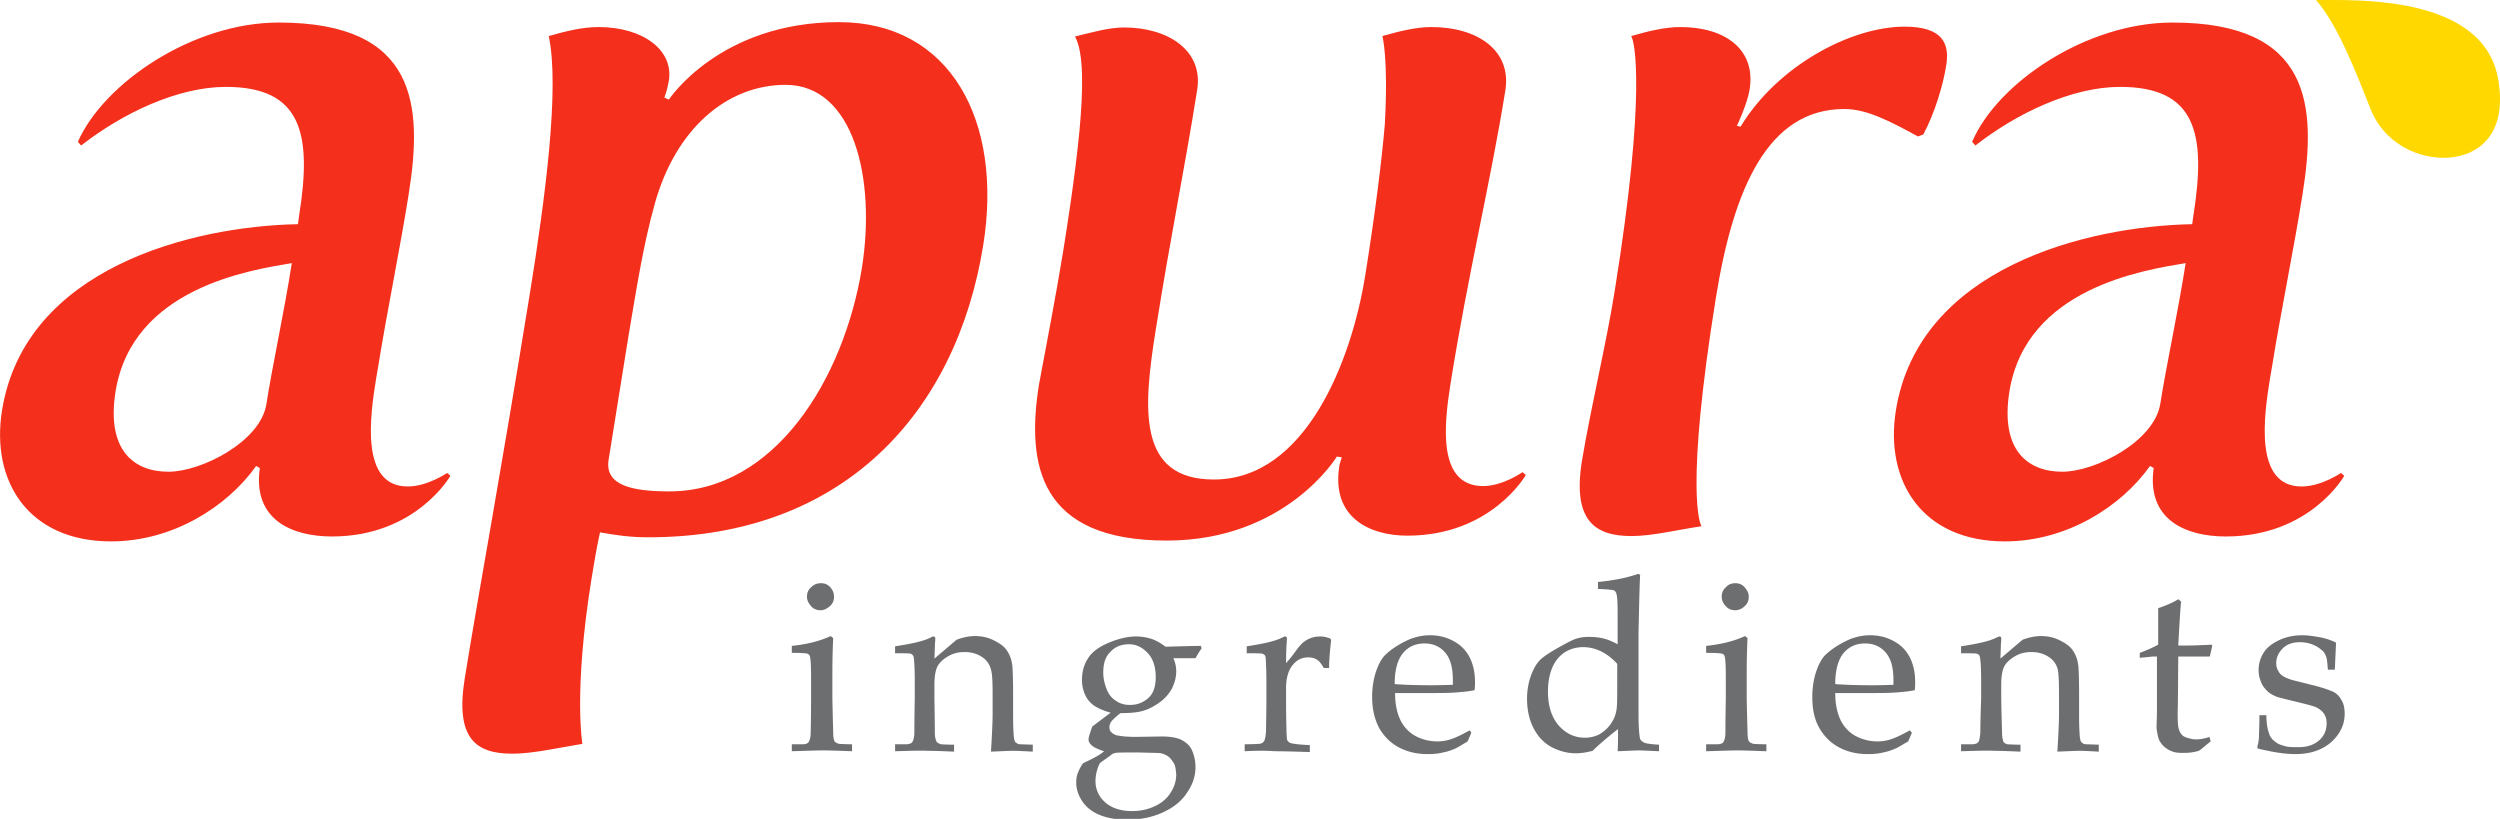 <svg version="1.1" id="Layer_1" xmlns="http://www.w3.org/2000/svg" x="0" y="0" viewBox="0 0 610 199.8" xml:space="preserve"><path d="M609.6 19.6C606.2-1.7 573.6.1 565.1 0c5.2 5.9 9.6 17.2 13.6 27.3 4 8.9 13.3 12.1 20.2 11 7-1.1 12.7-6.6 10.7-18.7" fill="#ffd800"/><path d="M41.1 115.1c8.1 0 22.5-7.4 23.9-16.5 1.5-9.6 4.3-22.2 6.2-34.4-10.1 1.7-38.9 6-43 31.3-2.3 14.4 4.5 19.6 12.9 19.6m31.6-60.4l.3-2.2c3.2-20.1.5-31.3-17.9-31.3-11.7 0-25.2 6.4-35.3 14.3l-.8-.9C25.3 20.3 47 5.5 68 5.5c33.9 0 35.2 20.3 31.7 42-2 12.7-5.3 28.7-7.4 41.8l-.5 2.9c-1.5 9.3-4 26.5 7.7 26.5 4.8 0 9.6-3.3 9.6-3.3l.8.7s-8.4 14.8-28.9 14.8c-9.8 0-19.4-4.1-17.6-16.7l-.9-.5c-7.1 10-20.4 18.4-35.4 18.4-20.1 0-29.4-14.6-26.6-32 5.6-34.6 46.1-44.9 72.2-45.4m90.6 65.2c25.8 0 42.6-27.5 47-54.5 3.5-22-2.1-44.7-18.6-44.7-14.3 0-26.8 10.7-31.9 28.9-2.9 10.3-4.6 21.5-6.5 32.7l-4.8 29.9c-1 6.3 5.9 7.7 14.8 7.7m-33.9-49c3.6-22.4 7.2-49.4 4.5-62.1 4.2-1.2 8.2-2.2 12.1-2.2 11 0 18.4 5.7 17.2 13.1-.3 1.7-.7 3.1-1.1 4.1l1.1.5s12.4-18.9 41.5-18.9c27.2 0 40.1 24.1 35.2 54.5-6.6 40.8-34.1 71.2-81.7 71.2-4.5 0-7.8-.5-11.8-1.2-.9 4.1-1.5 7.9-2.1 11.5-4.4 27.5-2.2 40.1-2.2 40.1-6.1 1-12.1 2.4-17.1 2.4-8.8 0-14-3.6-11.6-18.4 3.8-23.4 8.3-47 16-94.6m130-9.5c.9-5.7 2.9-18.1 4-29.6.9-9.8 1.1-18.9-1.1-22.9 4.2-1 8.2-2.2 12-2.2 10.8 0 19.4 5.7 17.8 15.3-3.2 20.1-6.3 34.6-10.1 58.5-3.1 19.3-4.5 36.5 14.2 36.5 22.4 0 33.6-29.1 36.9-49.7 2.5-15.5 4.1-28.7 4.8-37 .9-16.2-.6-21.5-.6-21.5 4.2-1.2 8.2-2.2 12-2.2 11.2 0 19.6 5.7 18 15.5-3.6 22.4-9.1 44.7-13.4 71.7-1.5 9.6-3.3 24.8 8 24.8 4.8 0 9.6-3.4 9.6-3.4l.8.7s-8.4 14.8-28.9 14.8c-9.3 0-18.6-4.5-16.6-17 .1-.7.6-2.1.6-2.1l-1.2-.2s-12.4 20.5-41.5 20.5c-31.1 0-34.3-18.4-31.2-38 1.8-9.8 3.9-20.3 5.9-32.5M394 70.9c7.8-48.5 4.8-61.1 4-62.1 4.2-1.2 8.2-2.2 12-2.2 11 0 18.5 5.5 16.9 15.3-.6 3.6-3.1 8.8-3.1 8.8l.9.2c9.1-15 27.1-24.4 40-24.4 9.3 0 11 4.1 10.2 9.3s-2.9 11.9-5.6 17l-1.3.5c-7-3.8-12.5-6.7-18-6.7-18.6 0-27 19.3-31.3 45.9-7.6 47.1-3.9 55.6-3.5 55.9-6.1.9-12.1 2.4-17.1 2.4-8.8 0-14.5-3.6-12.1-18.4 2.4-14.2 5.9-28.3 8-41.5m109.2 44.2c8.1 0 22.4-7.4 23.9-16.5 1.5-9.6 4.3-22.2 6.2-34.4-10.1 1.7-38.9 6-43 31.3-2.3 14.4 4.5 19.6 12.9 19.6m31.7-60.4l.3-2.2c3.2-20.1.5-31.3-17.9-31.3-11.7 0-25.2 6.4-35.3 14.3l-.8-.9c6.1-14.3 27.8-29.1 48.9-29.1 33.9 0 35.2 20.3 31.7 42-2 12.7-5.3 28.7-7.4 41.8l-.5 2.9c-1.5 9.3-4 26.5 7.7 26.5 4.8 0 9.6-3.3 9.6-3.3l.8.7s-8.3 14.8-28.9 14.8c-9.8 0-19.4-4.1-17.6-16.7l-.9-.5c-7.1 10-20.4 18.4-35.4 18.4-20.1 0-29.4-14.6-26.6-32 5.6-34.6 46.2-44.9 72.3-45.4" fill="#f4301c"/><path d="M200.3 142.3c.9 0 1.7.3 2.3 1s.9 1.4.9 2.3c0 .9-.3 1.7-1 2.3s-1.4 1-2.3 1c-.9 0-1.7-.3-2.3-1s-1-1.4-1-2.3c0-.9.3-1.7 1-2.3.7-.7 1.5-1 2.4-1m-7.1 17v-1.7c3.8-.4 6.9-1.2 9.5-2.4l.6.5c-.2 4.1-.2 7.3-.2 9.5v5.3c.1 5.1.2 7.8.2 8.2 0 1 .1 1.7.3 2.1.1.2.2.3.4.4.2.1.4.2.7.3.1 0 1.2.1 3.2.1v1.7c-2.9-.1-5.3-.2-7.1-.2-1.6 0-4.1.1-7.6.2v-1.7h2.8c.4 0 .7-.1.9-.2s.4-.3.5-.5c.2-.4.4-1.1.4-2.1 0-.2.1-3 .1-8.4v-5.1c0-2.9-.1-4.6-.3-5.2-.1-.3-.3-.5-.6-.6-.2-.1-1.5-.2-3.8-.2m25.2 24v-1.7h2.8c.4 0 .7-.1 1-.2.2-.1.4-.3.5-.5.2-.4.4-1.1.4-2.1 0-.3 0-3 .1-8.4V167c0-1.6 0-3.2-.1-5-.1-1.1-.1-1.8-.3-2-.1-.2-.3-.4-.6-.5s-1.6-.1-3.8-.1v-1.7c3.9-.6 6.8-1.2 8.6-2.1.4-.2.6-.3.8-.3.1 0 .2.1.3.1.1.1.1.2.1.4v.5c-.1.7-.1 2.2-.2 4.4l5.4-4.6c1.6-.6 3.1-.9 4.5-.9 1.6 0 3.1.3 4.5 1s2.5 1.4 3.2 2.4 1.2 2.2 1.4 3.7c.1.9.2 3.3.2 7.3v5.2c0 2.5.1 4.2.2 5.2.1.6.2 1 .5 1.2s.5.4 1 .4l3.1.1v1.7c-1.9-.1-3.5-.2-4.8-.2-1.1 0-2.9.1-5.4.2.3-4.8.4-7.8.4-9.1v-4.9c0-3.1-.1-5.1-.4-6-.3-1.3-1.1-2.4-2.2-3.1-1.2-.8-2.6-1.2-4.2-1.2-1.5 0-2.8.3-4 1-1.2.7-2.1 1.5-2.6 2.4s-.8 2.4-.8 4.6v3.5c.1 5.1.1 7.8.1 8.2 0 1 .2 1.7.4 2.1.1.2.2.3.4.4.2.1.4.2.7.3.1 0 1.2.1 3.2.1v1.7c-2.4-.1-4.5-.2-6.4-.2-1.6-.1-4.3 0-8 .1m50.8-19.2c0 1.4.3 2.7.8 4 .5 1.3 1.3 2.3 2.3 2.9 1 .7 2.1 1 3.4 1 1.7 0 3.1-.5 4.4-1.6s1.9-2.8 1.9-5.2c0-2.4-.6-4.4-1.9-5.8s-2.8-2.2-4.6-2.2c-1.9 0-3.4.6-4.5 1.8-1.3 1.2-1.8 2.9-1.8 5.1m8.5 19.5c-2.9 0-4.7 0-5.5.1-.4.1-.8.2-1.2.6-1.5 1.1-2.4 1.7-2.5 1.8-.2.2-.4.6-.6 1.2a9.6 9.6 0 00-.6 3.3c0 2 .8 3.8 2.4 5.2 1.6 1.4 3.8 2.1 6.5 2.1 2.1 0 3.9-.4 5.6-1.2s3-1.9 3.9-3.4c.9-1.4 1.3-2.9 1.3-4.3-.1-1.2-.2-2.2-.6-2.8s-.7-1.1-1.2-1.5c-.5-.4-1.1-.7-1.9-.9-.4-.1-2.3-.1-5.6-.2m15.3-26l.2.6c-.8 1.1-1.2 1.9-1.5 2.4h-5.4c.5 1.1.7 2.2.7 3.2 0 1.5-.4 2.9-1.1 4.3-.8 1.4-1.9 2.6-3.4 3.6s-3 1.7-4.7 2c-1.1.2-2.5.3-4.4.3-1.3 1-2.1 1.8-2.4 2.3-.2.4-.3.7-.3 1.1 0 .5.1.9.4 1.2s.7.6 1.3.8c.9.2 2.4.4 4.7.4l6.3-.1c2.2 0 3.9.3 5 .9 1.1.6 2 1.4 2.5 2.6.5 1.2.8 2.5.8 4 0 2-.6 4.1-2 6.1-1.3 2.1-3.3 3.7-5.9 4.9-2.6 1.2-5.5 1.8-8.7 1.8-2.7 0-5-.4-6.9-1.2-1.9-.8-3.3-2-4.2-3.4-.9-1.4-1.4-2.9-1.4-4.4 0-.9.1-1.7.4-2.4.3-.8.7-1.6 1.3-2.4 2.4-1.1 4.1-2 5.1-2.9-1.6-.5-2.6-1-3.1-1.5s-.7-.9-.7-1.4c0-.4.3-1.4.9-3.1 1-.8 2.5-1.9 4.5-3.4-1.8-.5-3.1-1.1-4-1.7s-1.7-1.5-2.2-2.6c-.5-1.1-.8-2.3-.8-3.7 0-2 .5-3.8 1.5-5.3 1-1.6 2.7-2.8 5.1-3.8 2.4-1 4.6-1.5 6.6-1.5 1.3 0 2.6.2 3.8.6 1.2.4 2.3 1.1 3.4 1.9 3.8-.1 6.7-.2 8.6-.2m10.7 25.7v-1.7c2.2 0 3.4-.1 3.6-.1.3-.1.6-.1.8-.3s.3-.3.4-.5c.2-.4.3-1.1.4-2.1.1-5.2.1-7.9.1-8.1V167c0-1.6 0-3.2-.1-5 0-1.1-.1-1.8-.2-2-.1-.2-.4-.4-.7-.5s-1.6-.1-3.8-.1v-1.7c3.9-.6 6.8-1.2 8.6-2.1.4-.2.6-.3.8-.3.1 0 .2.1.3.1.1.1.1.2.1.4v.5c-.1 1.2-.2 3-.2 5.5.9-1 1.7-2 2.4-3s1.3-1.6 1.6-1.9c.6-.5 1.2-.9 2-1.2s1.5-.4 2.4-.4c.8 0 1.6.2 2.4.5l.2.4c-.3 2.6-.5 4.9-.5 6.8H323c-.5-.9-1-1.6-1.6-2-.6-.4-1.3-.6-2.2-.6-1.5 0-2.8.6-3.8 1.9-1 1.2-1.6 3.1-1.6 5.6v3c0 1.3 0 3.6.1 7 0 1.2.1 2 .1 2.3s.2.6.3.7c.1.1.3.3.6.4.6.2 2.2.4 4.7.5v1.7c-3.4-.1-6.3-.2-8.7-.2-2.5-.2-4.9-.1-7.2 0m36.6-16.4c.5.1 1.6.1 3.1.2 2.9.1 4.9.1 6 .1 2.6 0 4.3-.1 5.1-.1V166c0-3.1-.6-5.3-1.9-6.8-1.2-1.4-2.9-2.2-5-2.2-2.2 0-4 .8-5.3 2.4-1.3 1.6-2 4.1-2 7.5m18.7 11.9l-.9 2.1c-1.3.8-2.3 1.4-2.9 1.7-.9.4-2 .8-3.1 1-1.2.3-2.4.4-3.7.4-2.6 0-4.9-.5-7-1.6-2.1-1.1-3.7-2.7-4.9-4.8-1.1-2.1-1.7-4.6-1.7-7.5 0-2.2.3-4.2.9-6.1.6-1.8 1.3-3.1 2.1-4 .6-.6 1.4-1.3 2.6-2.1 1.2-.8 2.4-1.4 3.5-1.9 1.5-.6 3.2-1 5-1 2.2 0 4.1.5 5.9 1.5 1.8 1 3 2.3 3.9 4.1.8 1.7 1.2 3.6 1.2 5.8 0 .6 0 1.2-.1 2-1.4.3-2.6.4-3.8.5-2.1.2-4.2.2-6.3.2h-9.3c0 2.8.5 5 1.4 6.8.9 1.7 2.2 3 3.8 3.8 1.6.8 3.3 1.2 5.1 1.2 1.2 0 2.4-.2 3.5-.6 1.2-.4 2.6-1.1 4.4-2.1l.4.6zm35.7-16.7c-1.3-1.5-2.7-2.5-4.1-3.2-1.5-.7-2.9-1-4.3-1-1.6 0-3.1.4-4.4 1.2s-2.4 2.1-3.1 3.7c-.7 1.6-1.1 3.6-1.1 5.9 0 3.6.9 6.3 2.6 8.3 1.8 2 3.9 3 6.4 3 1.3 0 2.5-.3 3.5-.8 1-.6 1.9-1.3 2.7-2.4s1.3-2.2 1.5-3.5c.2-.9.2-3 .2-6.3v-4.9zm-4.8-18.4V142c2.2-.2 4-.5 5.5-.8 1.5-.3 2.9-.7 4.4-1.2l.4.3c-.1 1.6-.2 4.8-.3 9.6l-.1 4.7v18.2c0 2 0 3.7.1 5.1.1 1.4.2 2.3.4 2.6s.5.5.9.7c.4.2 1.6.4 3.6.5v1.6c-2.4-.1-4-.2-5-.2-.8 0-2.5.1-5.1.2.1-1.3.1-3.1.1-5.4-.8.6-1.8 1.4-3.1 2.5s-2.3 2-3.1 2.8c-1.5.4-2.9.6-4.1.6-2.2 0-4.2-.6-6.1-1.6-1.9-1.1-3.3-2.7-4.3-4.7s-1.5-4.4-1.5-7c0-1.9.3-3.8.9-5.5.6-1.7 1.4-3.1 2.3-4 .5-.5 1.7-1.4 3.6-2.5 1.9-1.1 3.4-1.9 4.5-2.4 1.2-.5 2.4-.7 3.8-.7 1.2 0 2.4.1 3.6.4s2.3.8 3.4 1.4v-7.7c0-2.7-.1-4.4-.4-4.9-.1-.2-.2-.4-.4-.5-.3-.2-1.7-.3-4-.4m33.5-1.4c.9 0 1.7.3 2.3 1s1 1.4 1 2.3c0 .9-.3 1.7-1 2.3-.6.6-1.4 1-2.3 1-.9 0-1.7-.3-2.3-1-.6-.6-1-1.4-1-2.3 0-.9.3-1.7 1-2.3.6-.7 1.4-1 2.3-1m-7.1 17v-1.7c3.8-.4 6.9-1.2 9.5-2.4l.6.5c-.2 4.1-.2 7.3-.2 9.5v5.3c.1 5.1.2 7.8.2 8.2 0 1 .1 1.7.3 2.1.1.2.2.3.4.4.2.1.4.2.7.3.1 0 1.2.1 3.2.1v1.7c-3-.1-5.3-.2-7.1-.2-1.6 0-4.1.1-7.6.2v-1.7h2.8c.4 0 .7-.1 1-.2s.4-.3.5-.5c.2-.4.4-1.1.4-2.1 0-.2 0-3 .1-8.4v-5.1c0-2.9-.1-4.6-.3-5.2-.1-.3-.3-.5-.6-.6-.3-.1-1.6-.2-3.9-.2m31.5 7.6c.5.1 1.6.1 3.1.2 2.9.1 4.9.1 6 .1 2.6 0 4.3-.1 5.1-.1V166c0-3.1-.6-5.3-1.9-6.8-1.2-1.4-2.9-2.2-5-2.2-2.2 0-4 .8-5.3 2.4-1.3 1.6-2 4.1-2 7.5m18.7 11.9l-.9 2.1c-1.4.8-2.3 1.4-3 1.7-.9.4-2 .8-3.1 1-1.2.3-2.4.4-3.7.4-2.6 0-4.9-.5-7-1.6-2.1-1.1-3.7-2.7-4.9-4.8-1.2-2.1-1.7-4.6-1.7-7.5 0-2.2.3-4.2.9-6.1.6-1.8 1.3-3.1 2.1-4 .6-.6 1.4-1.3 2.6-2.1 1.2-.8 2.4-1.4 3.5-1.9 1.5-.6 3.2-1 5-1 2.2 0 4.1.5 5.9 1.5 1.8 1 3 2.3 3.9 4.1.8 1.7 1.2 3.6 1.2 5.8 0 .6 0 1.2-.1 2-1.4.3-2.6.4-3.8.5-2.1.2-4.2.2-6.3.2h-9.3c0 2.8.5 5 1.4 6.8.9 1.7 2.2 3 3.8 3.8 1.6.8 3.3 1.2 5.1 1.2 1.2 0 2.4-.2 3.5-.6 1.2-.4 2.6-1.1 4.4-2.1l.5.6zm12 4.5v-1.7h2.8c.4 0 .7-.1 1-.2.2-.1.4-.3.5-.5.2-.4.3-1.1.4-2.1 0-.3 0-3 .2-8.4V167c0-1.6 0-3.2-.1-5-.1-1.1-.2-1.8-.3-2-.1-.2-.3-.4-.7-.5s-1.6-.1-3.8-.1v-1.7c3.9-.6 6.8-1.2 8.6-2.1.4-.2.7-.3.8-.3.1 0 .2.1.3.1.1.1.1.2.1.4v.5c-.1.7-.1 2.2-.2 4.4l5.4-4.6c1.6-.6 3.1-.9 4.5-.9 1.6 0 3.1.3 4.5 1s2.5 1.4 3.2 2.4 1.2 2.2 1.4 3.7c.1.9.2 3.3.2 7.3v5.2c0 2.5.1 4.2.2 5.2.1.6.2 1 .5 1.2.2.2.5.4 1 .4l3.1.1v1.7c-1.9-.1-3.5-.2-4.7-.2-1.1 0-2.9.1-5.4.2.3-4.8.4-7.8.4-9.1v-4.9c0-3.1-.1-5.1-.3-6-.3-1.3-1.1-2.4-2.2-3.1-1.2-.8-2.6-1.2-4.2-1.2-1.5 0-2.8.3-4 1-1.2.7-2.1 1.5-2.6 2.4s-.8 2.4-.8 4.6v3.5c.1 5.1.2 7.8.2 8.2 0 1 .2 1.7.3 2.1.1.2.2.3.3.4.2.1.4.2.7.3.1 0 1.2.1 3.2.1v1.7c-2.4-.1-4.5-.2-6.4-.2-1.8-.1-4.4 0-8.1.1m43.6-22.8v-1.2c1.9-.7 3.4-1.4 4.5-2v-8.9c2-.7 3.7-1.4 4.9-2.2l.7.6c-.2 1.6-.4 5.2-.7 10.7h2.8c.2 0 1.2 0 3-.1 1 0 1.8-.1 2.3-.1l.2.2-.6 2.7h-7.7l-.1 11.9c-.1 2.9 0 4.6.1 5.2.1.6.3 1.1.5 1.5.3.4.6.8 1.1 1 .4.2 1.2.4 2.2.6.8 0 1.4 0 1.9-.1s1.1-.2 1.9-.5l.3 1.1c-.9.7-1.8 1.5-2.7 2.2-.7.3-1.4.4-2.1.5s-1.4.1-2.2.1c-1 0-1.8-.1-2.5-.4-.6-.2-1.2-.6-1.7-1s-.9-.9-1.3-1.6c-.3-.6-.5-1.6-.7-3 0-1.3.1-2.8.1-4.4v-13.1h-1.2c-.7.1-1.8.2-3 .3m29.2 14h1.7c0 1.1.1 2 .2 2.7.1.7.3 1.3.5 1.9s.6 1.2 1.1 1.6 1 .8 1.6 1c.6.2 1.2.4 1.8.5.6.1 1.5.1 2.7.1 2 0 3.6-.5 4.9-1.6s1.9-2.5 1.9-4.3c0-.8-.2-1.5-.6-2.2-.4-.6-1-1.1-1.7-1.5s-2.4-.8-4.8-1.4c-2.5-.6-4.1-1-4.8-1.2-1.1-.4-2-.9-2.6-1.5-.6-.6-1.2-1.3-1.5-2.2-.4-.9-.6-1.9-.6-2.9 0-1.5.4-2.9 1.2-4.2.8-1.3 2.1-2.3 3.8-3.1s3.6-1.2 5.7-1.2c1.2 0 2.7.2 4.3.5s2.9.8 3.9 1.3l-.3 6.6H568c-.1-1.4-.2-2.4-.3-2.8-.1-.4-.3-.8-.5-1.2-.2-.4-.6-.7-1.1-1.1-.5-.4-1.2-.8-2-1.1-.8-.3-1.8-.5-3-.5-1.7 0-3.1.5-4.1 1.5-1 1-1.6 2.2-1.6 3.6 0 .8.2 1.4.5 1.9.3.6.7 1 1.2 1.3s1.2.6 2.1.9l4.8 1.2c2.5.6 4.1 1.2 5.1 1.6.9.4 1.7 1.1 2.2 2.1.6.9.8 2.1.8 3.4 0 2.6-1.1 4.9-3.3 6.9-2.2 1.9-5.1 2.9-8.7 2.9-1.7 0-3.9-.2-6.7-.8-1.5-.3-2.4-.5-2.5-.6-.1-.1-.1-.2-.1-.3 0-.1 0-.3.1-.5.2-.8.3-1.6.3-2.4 0-.7.1-2.4.1-4.9" fill="#6d6e70"/></svg>